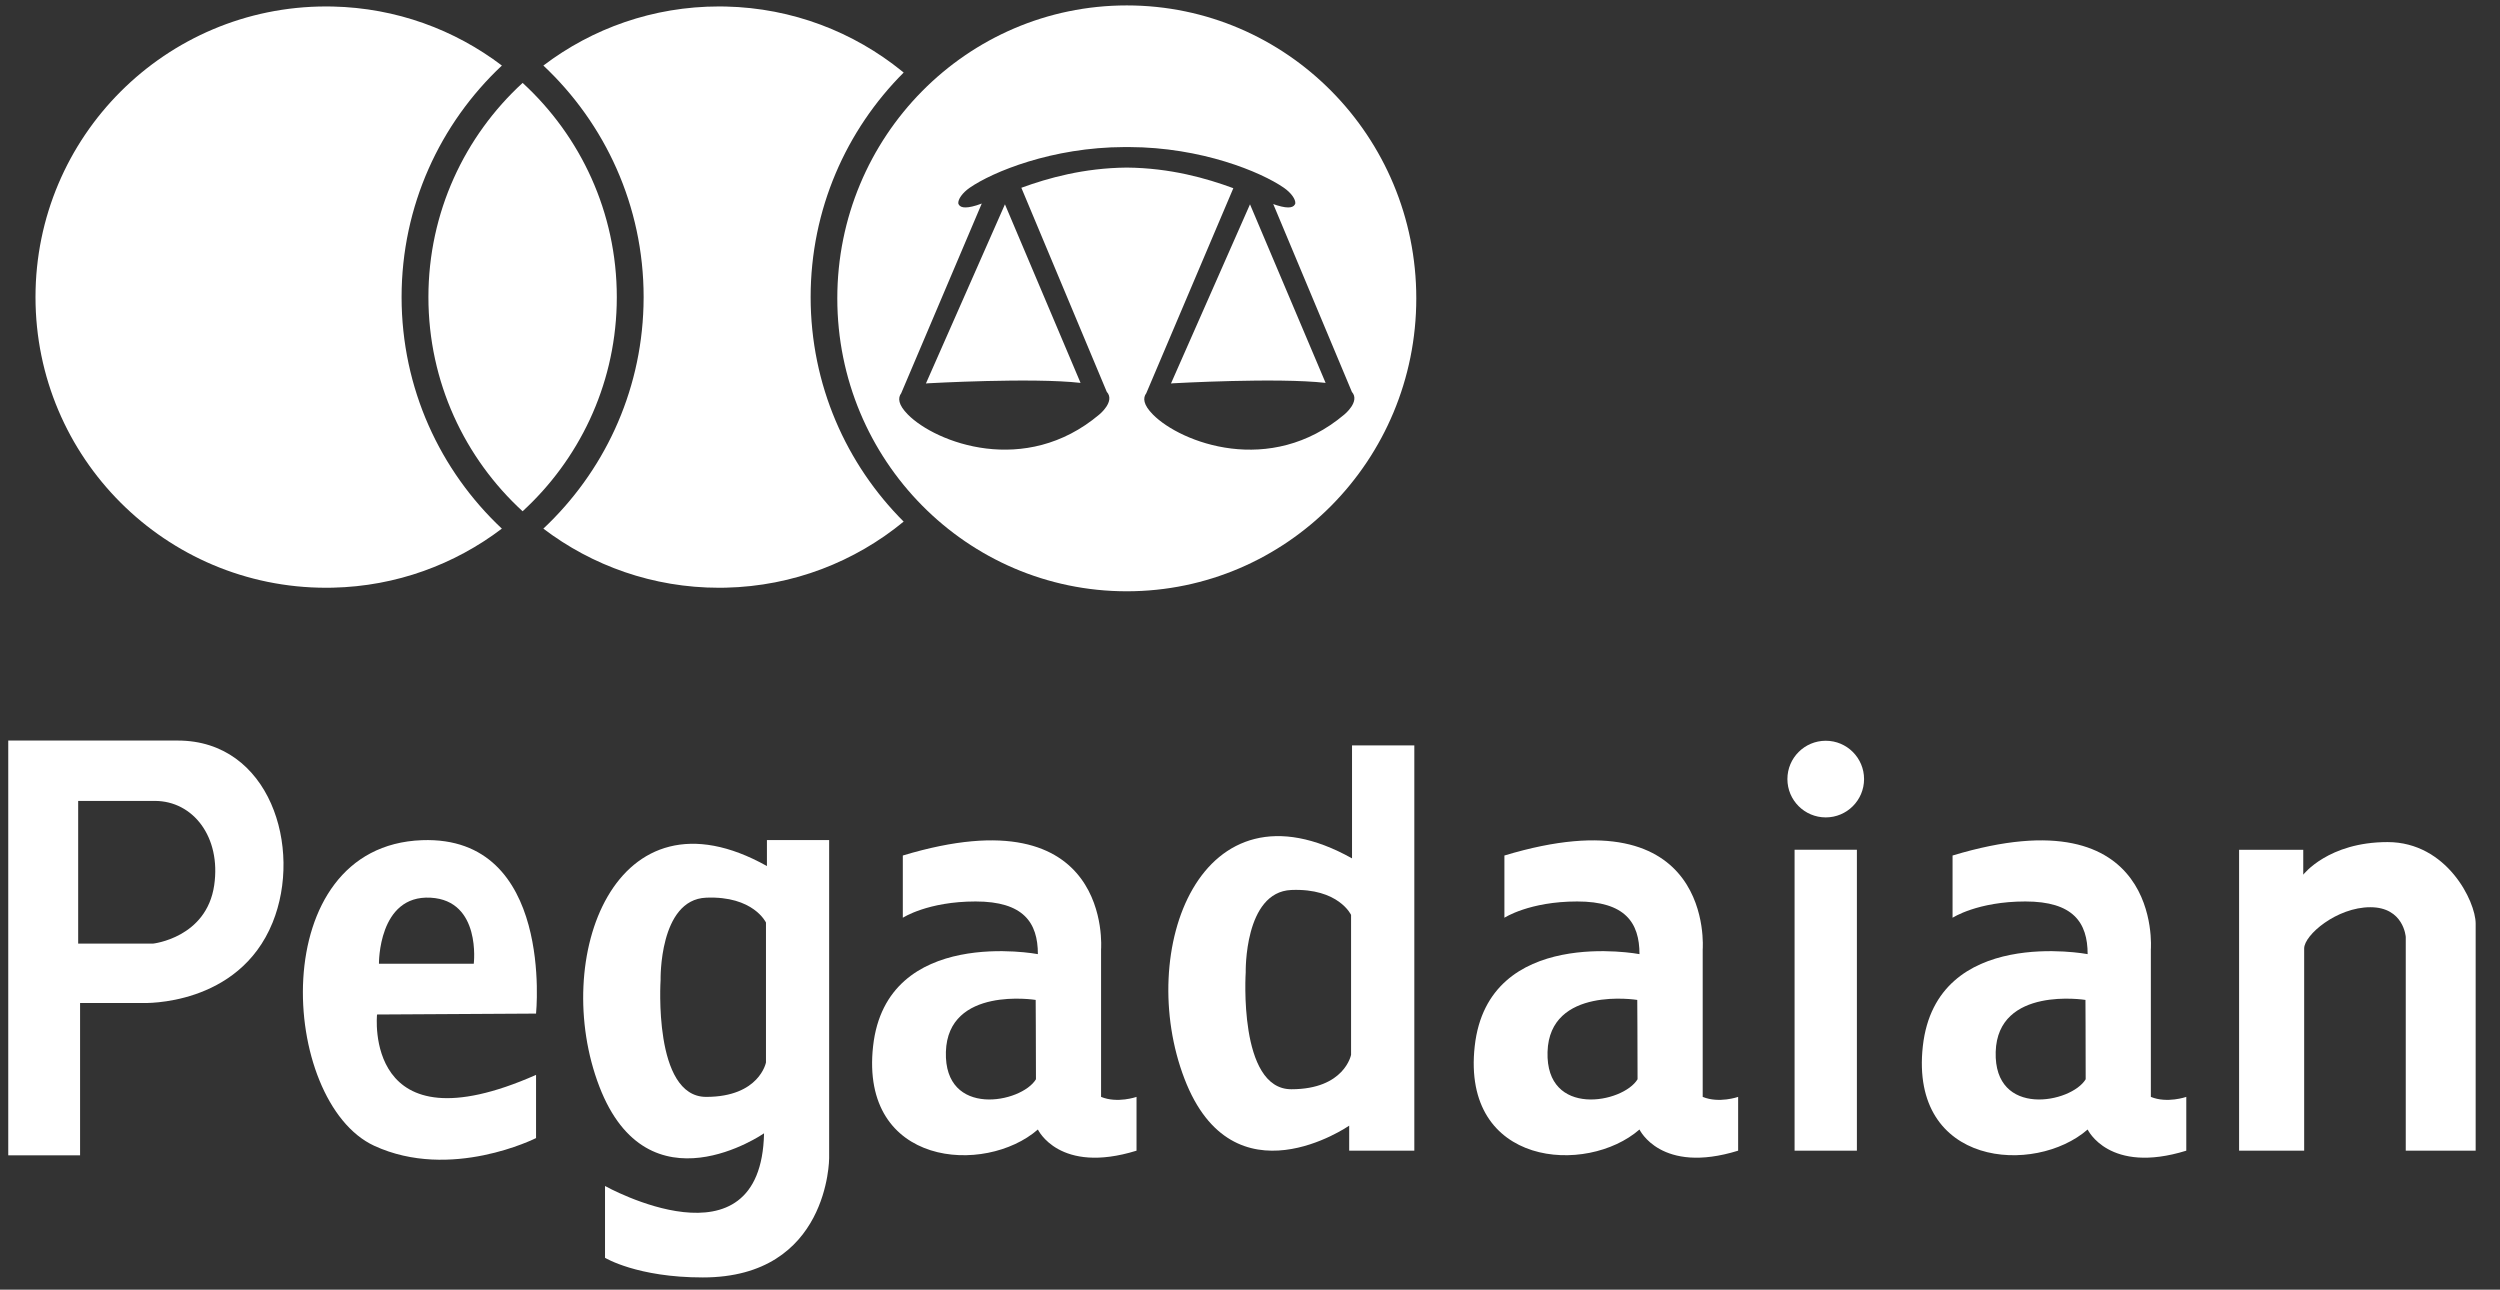 <svg width="126" height="65" viewBox="0 0 126 65" fill="none" xmlns="http://www.w3.org/2000/svg">
<rect x="0" y="0" width="126" height="65" fill="#333333" stroke="none"/>
<path d="M54.46 19.298C52.053 19.021 46.813 19.316 46.768 19.318C46.766 19.318 46.728 19.321 46.666 19.328L50.649 10.298L54.46 19.298Z" fill="white"/>
<path d="M66.811 19.298C64.401 19.02 59.145 19.317 59.119 19.318C59.115 19.318 59.077 19.321 59.017 19.328L63 10.298L66.811 19.298Z" fill="white"/>
<path fill-rule="evenodd" clip-rule="evenodd" d="M56.791 0.273C64.849 0.273 71.381 6.883 71.381 15.037C71.381 23.191 64.849 29.8 56.791 29.801C48.732 29.801 42.2 23.191 42.2 15.037C42.2 6.883 48.732 0.273 56.791 0.273ZM56.792 7.412L56.67 7.411V7.412C53.024 7.421 50.027 8.666 48.876 9.461C48.504 9.718 48.278 10.046 48.298 10.255C48.36 10.443 48.578 10.546 49.22 10.349C49.299 10.325 49.386 10.294 49.481 10.258L45.42 19.821C45.244 20.056 45.267 20.398 45.757 20.893C47.157 22.31 51.67 24.041 55.403 20.893C55.407 20.89 56.223 20.229 55.78 19.746L51.476 9.464C52.825 8.971 54.623 8.466 56.792 8.446C58.99 8.466 60.805 8.985 62.16 9.485L57.772 19.82C57.594 20.055 57.617 20.397 58.108 20.893C59.508 22.311 64.02 24.042 67.753 20.893C67.758 20.889 68.565 20.234 68.135 19.752L64.171 10.284C64.239 10.309 64.302 10.331 64.361 10.349C65.003 10.546 65.22 10.443 65.284 10.255C65.304 10.046 65.076 9.718 64.704 9.461C63.554 8.666 60.556 7.421 56.909 7.412V7.411L56.792 7.412Z" fill="white"/>
<path d="M16.776 0.329C19.975 0.401 22.918 1.498 25.295 3.304C22.184 6.223 20.24 10.372 20.24 14.974C20.241 19.576 22.183 23.724 25.294 26.643C22.917 28.448 19.974 29.547 16.776 29.619L16.439 29.623C8.348 29.623 1.789 23.066 1.789 14.974C1.789 6.884 8.348 0.325 16.439 0.325L16.776 0.329Z" fill="white"/>
<path d="M36.58 0.329C39.946 0.405 43.03 1.616 45.468 3.594L45.545 3.657C42.648 6.553 40.857 10.555 40.856 14.974C40.857 19.393 42.648 23.393 45.544 26.289C43.094 28.305 39.981 29.542 36.58 29.619L36.242 29.623C32.914 29.623 29.845 28.512 27.385 26.643C30.39 23.822 32.308 19.851 32.432 15.431L32.439 14.974C32.439 10.372 30.494 6.223 27.386 3.304C29.846 1.435 32.914 0.325 36.242 0.325L36.58 0.329Z" fill="white"/>
<path d="M26.34 4.178C29.258 6.857 31.087 10.702 31.087 14.974L31.081 15.393C30.966 19.498 29.161 23.178 26.339 25.768C23.421 23.091 21.592 19.247 21.592 14.974C21.592 10.701 23.422 6.856 26.34 4.178Z" fill="white"/>
<path d="M8.961 37.324H0.416V58.229H4.036V50.551H7.223C7.223 50.551 12.022 50.735 13.74 46.495C15.265 42.732 13.596 37.324 8.961 37.324ZM10.796 44.614C10.409 47.271 7.706 47.559 7.706 47.559H3.94V40.366H7.803C9.734 40.366 11.148 42.187 10.796 44.614Z" fill="white"/>
<path d="M27.017 51.085C27.017 51.085 27.929 42.104 21.272 42.345C13.307 42.636 14.078 55.534 18.858 57.746C22.721 59.532 27.017 57.359 27.017 57.359V54.174C18.28 58.035 19.003 51.131 19.003 51.131L27.017 51.085ZM21.706 45.244C24.265 45.387 23.878 48.573 23.878 48.573H19.099C19.099 48.573 19.056 45.092 21.706 45.244Z" fill="white"/>
<path d="M35.423 64.383C41.789 64.385 41.789 58.373 41.789 58.373V42.34H38.653V43.649C30.975 39.352 27.742 48.332 30.204 54.753C32.666 61.173 38.508 57.119 38.508 57.119C38.361 64.166 30.493 59.774 30.493 59.774V63.393C30.493 63.393 32.11 64.385 35.423 64.383ZM38.605 53.548C38.605 53.548 38.276 55.283 35.591 55.283C32.908 55.283 33.294 49.395 33.294 49.395C33.294 49.395 33.207 45.338 35.591 45.243C37.976 45.145 38.605 46.497 38.605 46.497V53.548Z" fill="white"/>
<path d="M68.142 37.567V43.262C60.468 38.966 57.232 47.946 59.696 54.366C62.156 60.786 67.999 56.733 67.999 56.733V57.994H71.282V37.567H68.142ZM68.094 53.161C68.094 53.161 67.769 54.898 65.083 54.898C62.399 54.898 62.784 49.006 62.784 49.006C62.784 49.006 62.698 44.954 65.083 44.855C67.468 44.758 68.094 46.111 68.094 46.111V53.161Z" fill="white"/>
<path d="M55.494 55.283V47.85C55.494 47.85 56.129 39.91 45.502 43.118V46.255C45.502 46.255 46.755 45.434 49.171 45.434C51.583 45.434 52.309 46.497 52.309 48.088C52.309 48.088 44.681 46.643 44.004 52.725C43.329 58.807 49.653 59.243 52.309 56.927C52.309 56.927 53.377 59.204 57.281 57.994V55.283C57.281 55.283 56.317 55.622 55.494 55.283ZM47.673 53.015C47.77 49.684 52.198 50.396 52.198 50.396C52.198 50.396 52.212 52.508 52.212 54.394C51.486 55.601 47.576 56.345 47.673 53.015Z" fill="white"/>
<path d="M90.447 57.994H93.587V42.827H90.447V57.994Z" fill="white"/>
<path d="M93.949 39.265C93.949 40.333 93.084 41.197 92.019 41.197C90.95 41.197 90.085 40.333 90.085 39.265C90.085 38.199 90.95 37.334 92.019 37.334C93.084 37.334 93.949 38.199 93.949 39.265Z" fill="white"/>
<path d="M112.85 42.829H116.084V44.084C116.084 44.084 117.339 42.441 120.334 42.441C123.324 42.441 124.773 45.435 124.773 46.546V57.994H121.25V47.222C121.25 47.222 121.153 45.724 119.464 45.724C117.775 45.724 116.13 47.125 116.13 47.801V57.994H112.85V42.829Z" fill="white"/>
<path d="M85.816 55.283V47.85C85.816 47.85 86.45 39.91 75.822 43.118V46.255C75.822 46.255 77.077 45.434 79.491 45.434C81.905 45.434 82.63 46.497 82.63 48.088C82.63 48.088 75.002 46.643 74.326 52.726C73.65 58.807 79.975 59.243 82.63 56.927C82.63 56.927 83.7 59.204 87.602 57.994V55.283C87.602 55.283 86.637 55.622 85.816 55.283ZM77.996 53.015C78.091 49.684 82.518 50.396 82.518 50.396C82.518 50.396 82.533 52.508 82.533 54.394C81.808 55.601 77.898 56.345 77.996 53.015Z" fill="white"/>
<path d="M108.403 55.283V47.85C108.403 47.85 109.035 39.91 98.409 43.118V46.255C98.409 46.255 99.664 45.434 102.078 45.434C104.492 45.434 105.217 46.497 105.217 48.088C105.217 48.088 97.589 46.643 96.911 52.725C96.237 58.808 102.562 59.243 105.217 56.927C105.217 56.927 106.287 59.204 110.189 57.994V55.283C110.189 55.283 109.222 55.622 108.403 55.283ZM100.583 53.015C100.678 49.684 105.107 50.396 105.107 50.396C105.107 50.396 105.118 52.508 105.118 54.394C104.393 55.601 100.486 56.345 100.583 53.015Z" fill="white"/>
</svg>
